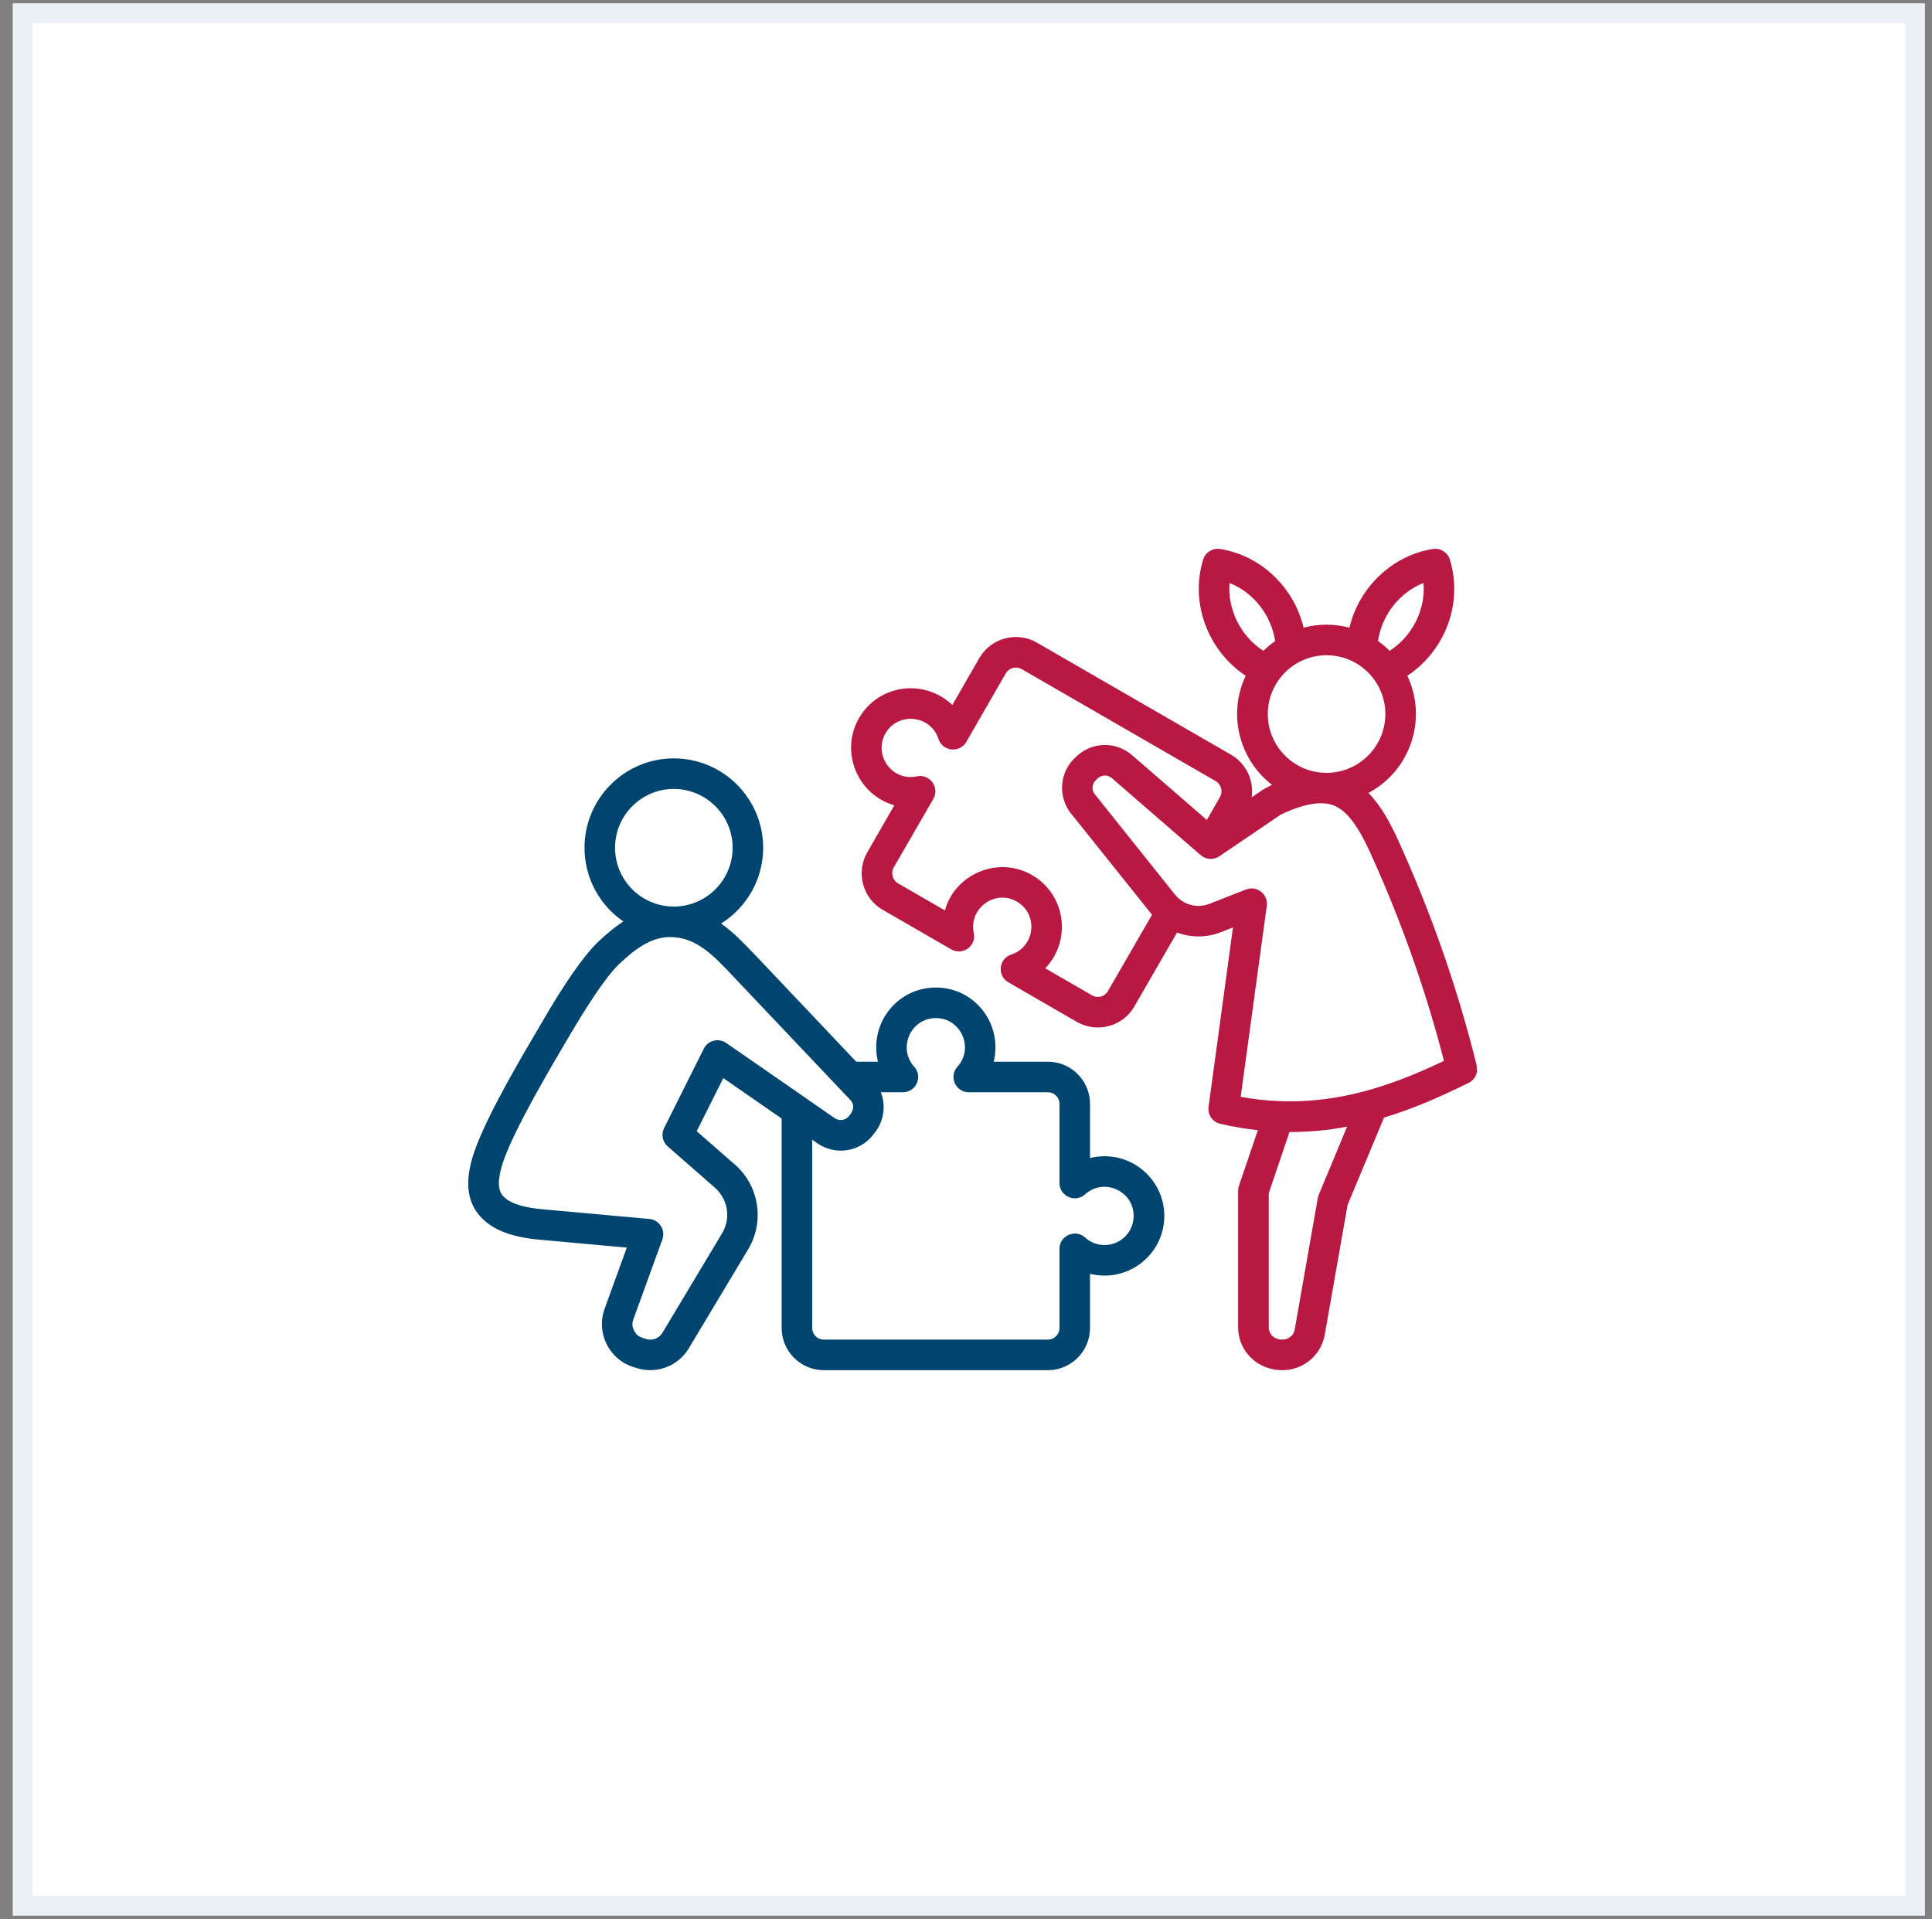 <svg width="147" height="146" viewBox="0 0 147 146" fill="none" xmlns="http://www.w3.org/2000/svg">
<rect x="0" y="0" width="147" height="146" fill="#808080" stroke="none"/>
<rect x="1.716" y="1" width="144" height="144" fill="white" stroke="#EBEFF6" stroke-width="1.5"/>
<path fill-rule="evenodd" clip-rule="evenodd" d="M84.045 94.725C83.495 94.725 82.963 94.522 82.562 94.153C81.823 93.483 80.612 94 80.612 95.015V101.035C80.613 101.151 80.59 101.267 80.545 101.374C80.501 101.482 80.436 101.579 80.353 101.661C80.271 101.744 80.173 101.809 80.066 101.853C79.958 101.897 79.843 101.92 79.726 101.919H62.683C62.567 101.92 62.452 101.897 62.344 101.853C62.236 101.809 62.139 101.744 62.056 101.661C61.974 101.579 61.909 101.482 61.864 101.374C61.82 101.267 61.797 101.151 61.797 101.035V86.708L62.189 86.983C63.579 87.945 65.463 87.639 66.471 86.288L66.611 86.106C66.929 85.681 67.133 85.182 67.205 84.656C67.277 84.13 67.213 83.595 67.021 83.1H68.7C69.697 83.1 70.242 81.918 69.558 81.157C68.284 79.739 69.288 77.457 71.21 77.457C73.116 77.457 74.128 79.737 72.851 81.157C72.168 81.918 72.712 83.1 73.71 83.1H79.726C79.843 83.1 79.958 83.123 80.066 83.167C80.174 83.211 80.271 83.276 80.354 83.359C80.436 83.441 80.501 83.539 80.546 83.647C80.59 83.754 80.613 83.87 80.612 83.986V90.004C80.612 91.02 81.82 91.537 82.562 90.866C83.971 89.591 86.256 90.586 86.256 92.51C86.256 93.732 85.267 94.725 84.045 94.725ZM55.258 79.351L63.513 85.071C63.684 85.189 63.895 85.236 64.1 85.203C64.305 85.17 64.489 85.059 64.614 84.893L64.745 84.711C64.754 84.683 65.159 84.17 64.689 83.678L55.752 74.247C54.26 72.665 52.954 71.292 50.995 71.292C49.748 71.292 48.595 71.926 47.095 73.359C46.508 73.92 45.398 75.293 43.42 78.643C41.874 81.26 39.345 85.536 38.383 88.112C38.037 89.045 37.72 90.29 38.215 90.922C38.644 91.477 39.651 91.846 41.106 91.987L49.409 92.741C50.17 92.809 50.656 93.582 50.398 94.298L48.196 100.362C48.084 100.669 48.093 100.938 48.243 101.231C48.46 101.672 48.739 101.743 49.148 101.868C49.651 102.022 50.146 101.831 50.416 101.379L54.931 93.849C55.631 92.685 55.398 91.244 54.381 90.349L50.808 87.223C50.614 87.054 50.481 86.825 50.43 86.573C50.38 86.32 50.414 86.058 50.528 85.828L53.55 79.786C53.862 79.162 54.667 78.945 55.258 79.351ZM46.797 64.498C46.797 62.031 48.803 60.024 51.265 60.024C53.737 60.024 55.743 62.031 55.743 64.498C55.743 66.957 53.747 68.959 51.293 68.972C51.206 68.967 51.119 68.965 51.032 68.966C48.672 68.843 46.797 66.886 46.797 64.498ZM84.045 87.969C83.663 87.969 83.299 88.014 82.935 88.104V83.986C82.935 82.215 81.499 80.774 79.726 80.774H75.612C76.301 77.847 74.126 75.131 71.21 75.131C68.283 75.131 66.108 77.847 66.797 80.774H65.146L57.562 72.769C56.704 71.888 55.927 71.018 54.866 70.263C56.788 69.06 58.066 66.926 58.066 64.498C58.066 60.748 55.016 57.698 51.266 57.698C47.525 57.698 44.474 60.748 44.474 64.498C44.474 66.822 45.641 68.879 47.431 70.105C46.806 70.511 46.163 71.031 45.491 71.677C44.385 72.736 42.895 74.906 41.209 77.824C39.633 80.496 37.245 84.535 36.209 87.293C35.379 89.492 35.435 91.146 36.377 92.351C37.236 93.454 38.709 94.091 40.892 94.302L47.693 94.921L46.004 99.566C45.337 101.409 46.339 103.44 48.224 104.017C48.682 104.157 48.978 104.243 49.474 104.243C50.659 104.243 51.779 103.631 52.413 102.575L56.928 95.045C58.187 92.933 57.767 90.22 55.911 88.598L53.01 86.064L55.034 82.025L59.474 85.099V101.035C59.474 102.804 60.911 104.245 62.683 104.245H79.727C81.499 104.245 82.935 102.804 82.935 101.035V96.916C85.84 97.623 88.588 95.441 88.588 92.509C88.588 90.005 86.545 87.969 84.045 87.969Z" fill="#004470"/>
<path fill-rule="evenodd" clip-rule="evenodd" d="M112.376 81.535L112.357 81.066C110.921 75.247 108.906 69.478 106.377 63.919C105.799 62.649 105.099 61.318 104.12 60.331C107.317 58.623 108.638 54.701 107.077 51.416C109.949 49.52 111.34 45.884 110.314 42.57C110.146 42.022 109.596 41.68 109.027 41.769C105.942 42.247 103.395 44.689 102.674 47.755C101.531 47.45 100.328 47.45 99.185 47.755C98.465 44.692 95.915 42.243 92.833 41.769C92.264 41.682 91.713 42.022 91.545 42.57C90.52 45.88 91.922 49.523 94.782 51.416C93.403 54.315 94.262 57.77 96.788 59.717C96.032 60.066 96.002 60.147 95.239 60.667C95.41 59.364 94.822 58.086 93.663 57.418L78.896 48.894C77.366 48.009 75.398 48.536 74.512 50.068L72.46 53.636C70.276 51.572 66.827 52.096 65.361 54.63C63.883 57.185 65.237 60.47 68.047 61.267L65.995 64.834C65.107 66.372 65.628 68.334 67.161 69.221L72.376 72.229C73.241 72.728 74.309 71.974 74.092 70.978C73.692 69.145 75.681 67.626 77.366 68.594C79.047 69.56 78.74 72.043 76.946 72.621C75.986 72.931 75.849 74.233 76.722 74.735L81.928 77.745C83.454 78.624 85.432 78.109 86.312 76.569L89.558 70.947C90.612 71.342 91.788 71.355 92.888 70.923L93.812 70.562L91.956 84.208C91.915 84.495 91.983 84.787 92.147 85.026C92.311 85.265 92.559 85.434 92.842 85.498C93.786 85.719 94.742 85.882 95.706 85.987L94.269 90.214C94.232 90.335 94.204 90.46 94.204 90.587V100.968C94.204 102.79 95.656 104.246 97.571 104.246C99.166 104.246 100.528 103.106 100.799 101.535L102.534 91.671L105.305 85.028C107.571 84.341 109.707 83.397 111.741 82.387C111.907 82.306 112.052 82.187 112.162 82.039C112.273 81.89 112.346 81.718 112.376 81.535ZM94.4 83.448C100.389 84.541 105.37 82.86 109.866 80.713C108.486 75.343 106.601 70.021 104.26 64.882C103.29 62.737 102.413 61.619 101.424 61.258C101.093 61.138 100.828 61.12 100.482 61.111C99.67 61.117 98.672 61.4 97.46 61.969L92.777 65.147C92.564 65.29 92.31 65.36 92.054 65.345C91.797 65.33 91.553 65.231 91.359 65.063L84.596 59.201C84.288 58.93 83.84 58.936 83.532 59.214L83.392 59.344C83.24 59.48 83.146 59.67 83.13 59.874C83.114 60.078 83.178 60.28 83.308 60.437L89.391 68.048C90.044 68.856 91.079 69.133 92.04 68.757L94.811 67.673C95.635 67.349 96.506 68.044 96.387 68.913L94.4 83.448ZM100.342 90.896C100.305 90.975 100.277 91.057 100.268 91.143L98.514 101.132C98.309 102.281 96.536 102.132 96.536 100.968V90.78L98.113 86.125C99.678 86.125 101.043 85.992 102.497 85.719L100.342 90.896ZM84.297 75.406C84.24 75.507 84.163 75.595 84.071 75.665C83.979 75.736 83.874 75.788 83.763 75.818C83.651 75.848 83.534 75.856 83.419 75.841C83.305 75.826 83.194 75.788 83.094 75.73L79.53 73.671C81.576 71.517 81.073 68.05 78.532 66.58C75.908 65.062 72.614 66.549 71.9 69.266L68.327 67.205C67.904 66.963 67.766 66.411 68 65.997L71.013 60.785C71.519 59.915 70.745 58.856 69.763 59.067C67.88 59.472 66.429 57.445 67.375 55.793C68.323 54.14 70.82 54.395 71.405 56.22C71.709 57.166 73.012 57.323 73.523 56.445L76.526 51.231C76.772 50.814 77.314 50.664 77.739 50.909L92.506 59.433C92.917 59.675 93.066 60.228 92.823 60.641L91.825 62.382L86.125 57.444C84.922 56.406 83.14 56.428 81.965 57.495L81.825 57.625C80.612 58.732 80.463 60.607 81.489 61.891L87.58 69.503C87.599 69.534 87.627 69.564 87.655 69.595L84.297 75.406ZM96.462 54.327C96.462 51.859 98.467 49.852 100.93 49.852C103.402 49.852 105.407 51.859 105.407 54.327C105.407 56.779 103.42 58.775 100.976 58.8C100.827 58.788 100.678 58.782 100.529 58.782C98.253 58.578 96.462 56.659 96.462 54.327ZM96.126 49.516C94.41 48.414 93.388 46.375 93.551 44.357C95.375 45.074 96.73 46.808 97.022 48.77C96.704 48.995 96.404 49.245 96.126 49.516ZM105.641 46.607C106.294 45.563 107.236 44.779 108.309 44.357C108.489 46.376 107.442 48.419 105.734 49.516C105.454 49.243 105.165 48.995 104.848 48.77C104.96 48.015 105.23 47.277 105.641 46.607Z" fill="#B91843"/>
</svg>
